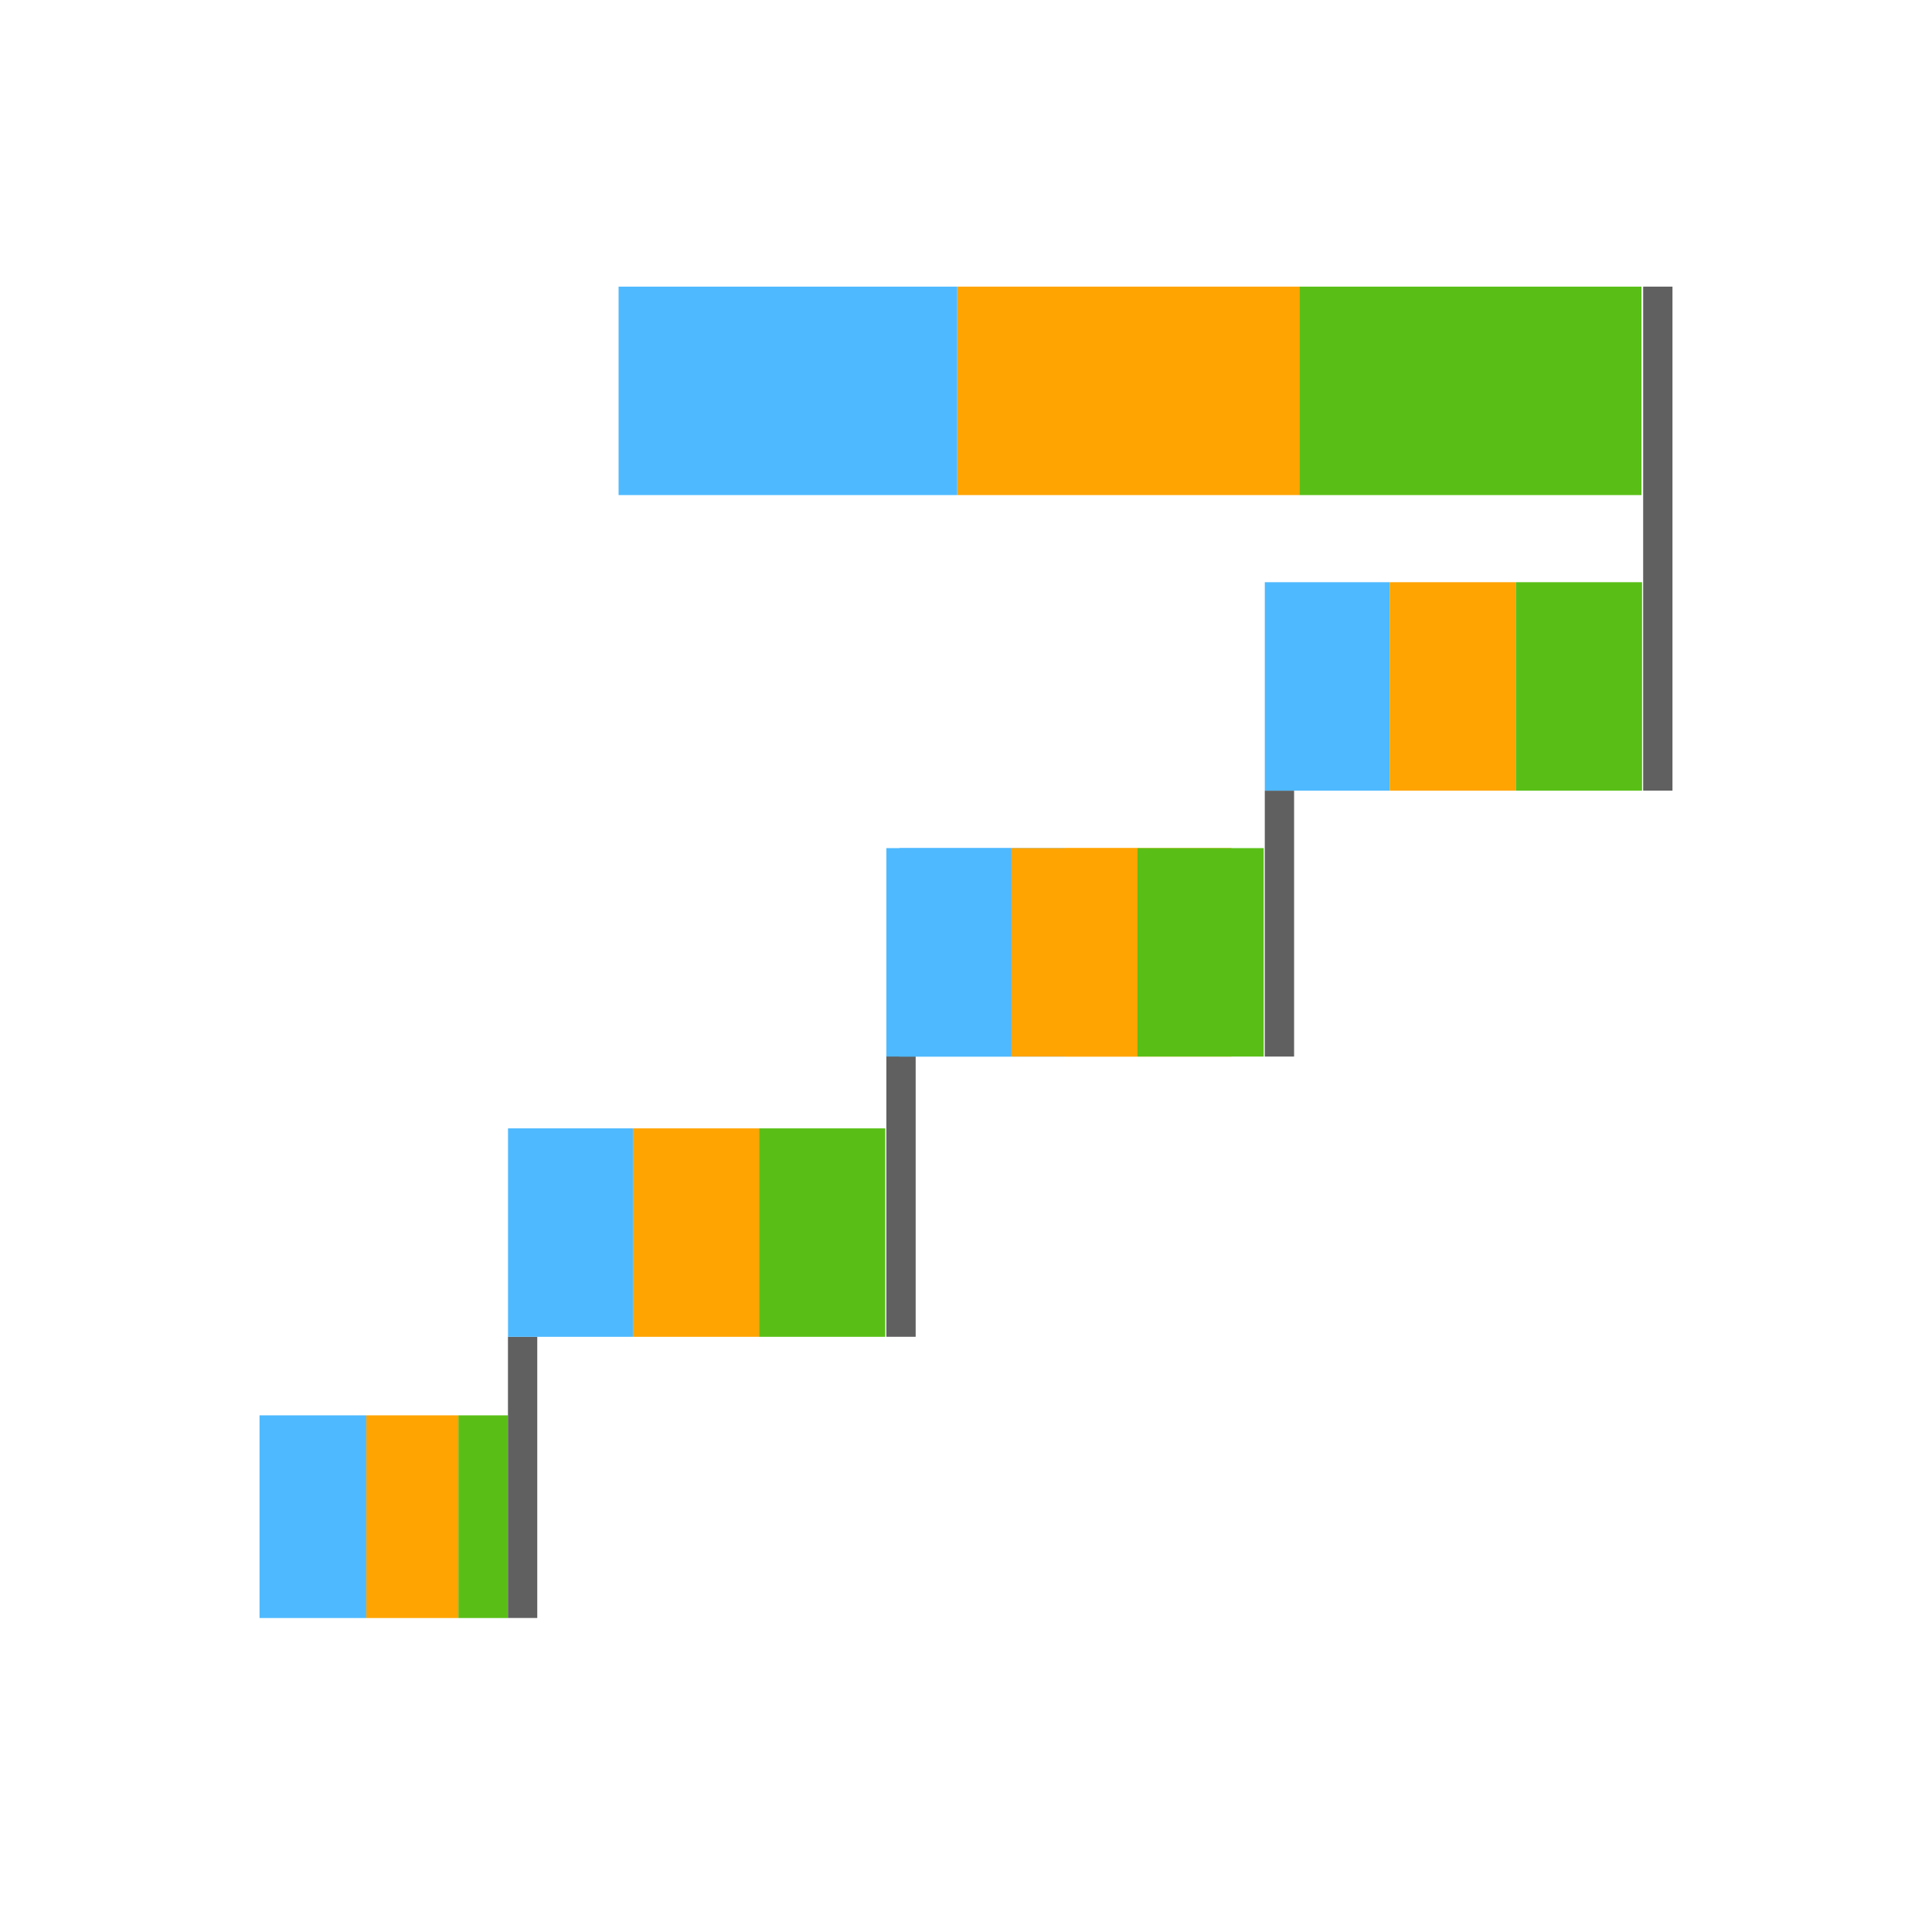 <?xml version="1.0" encoding="utf-8"?>
<!-- Generator: Adobe Illustrator 15.0.0, SVG Export Plug-In . SVG Version: 6.00 Build 0)  -->
<!DOCTYPE svg PUBLIC "-//W3C//DTD SVG 1.1//EN" "http://www.w3.org/Graphics/SVG/1.1/DTD/svg11.dtd">
<svg version="1.1" xmlns="http://www.w3.org/2000/svg" xmlns:xlink="http://www.w3.org/1999/xlink" x="0px" y="0px" width="72px"
	 height="72px" viewBox="0 0 72 72" enable-background="new 0 0 72 72" xml:space="preserve">
<g id="Layer_1">
	<g id="Layer_3_1_">
		<g id="Layer_4_1_">
			<rect x="13.648" y="52.746" fill="#FFA400" width="3.438" height="7.553"/>
			<rect x="17.084" y="52.746" fill="#59BF17" width="1.846" height="7.553"/>
			<rect x="18.93" y="49.818" fill="#606060" width="1.092" height="10.479"/>
			<rect x="18.932" y="42.051" fill="#4EB9FF" width="4.654" height="7.768"/>
			<rect x="23.586" y="42.051" fill="#FFA400" width="4.702" height="7.768"/>
			<rect x="28.288" y="42.051" fill="#59BF17" width="4.703" height="7.768"/>
			<rect x="33.032" y="39.338" fill="#606060" width="1.092" height="10.48"/>
			<rect x="33.527" y="31.607" fill="#4EB9FF" width="6.153" height="7.768"/>
			<rect x="39.68" y="31.607" fill="#FFA400" width="6.215" height="7.768"/>
			<rect x="33.032" y="31.607" fill="#4EB9FF" width="4.655" height="7.768"/>
			<rect x="37.688" y="31.607" fill="#FFA400" width="4.703" height="7.768"/>
			<rect x="42.391" y="31.607" fill="#59BF17" width="4.703" height="7.768"/>
			<rect x="47.135" y="29.465" fill="#606060" width="1.092" height="9.91"/>
			<rect x="9.672" y="52.746" fill="#4EB9FF" width="3.977" height="7.553"/>
			<rect x="47.135" y="21.697" fill="#4EB9FF" width="4.655" height="7.769"/>
			<rect x="51.79" y="21.697" fill="#FFA400" width="4.701" height="7.769"/>
			<rect x="56.491" y="21.697" fill="#59BF17" width="4.704" height="7.769"/>
			<rect x="61.236" y="10.682" fill="#606060" width="1.092" height="18.783"/>
			<rect x="23.053" y="10.682" fill="#4EB9FF" width="12.623" height="7.768"/>
			<rect x="35.676" y="10.682" fill="#FFA400" width="12.743" height="7.768"/>
			<rect x="48.421" y="10.682" fill="#59BF17" width="12.752" height="7.768"/>
		</g>
	</g>
</g>
<g id="Layer_2_2_">
</g>
</svg>
